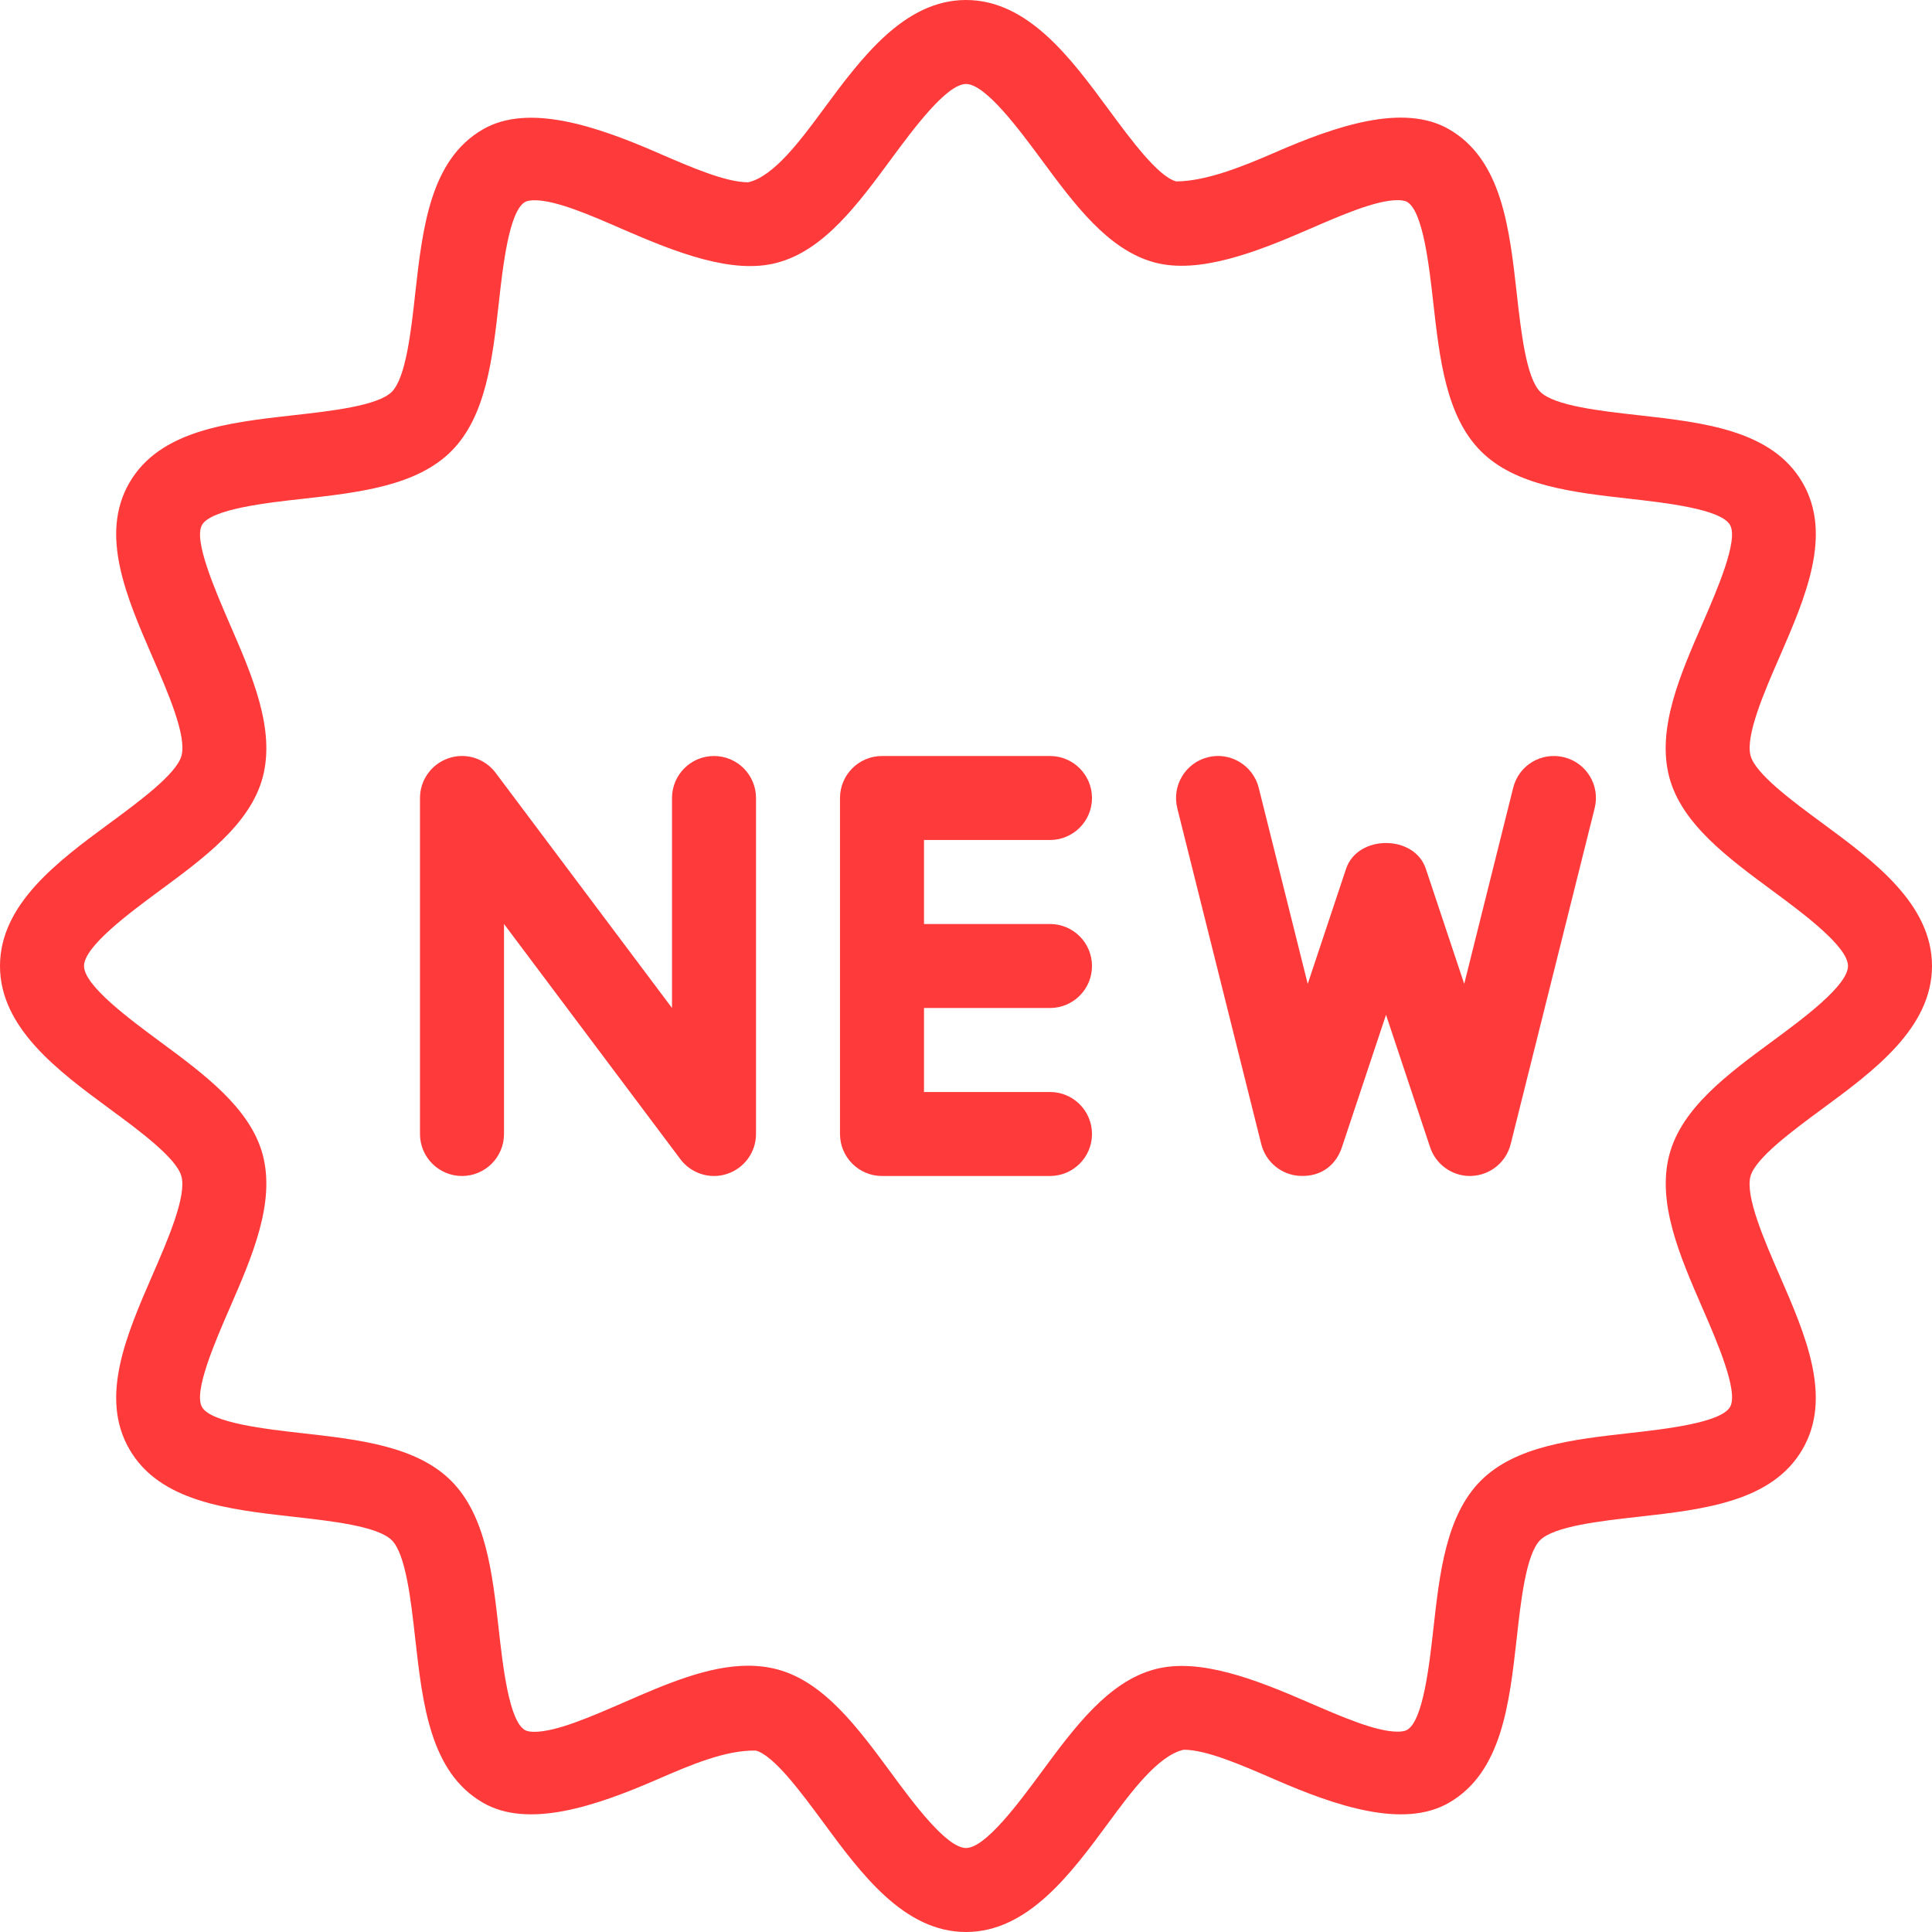 <svg width="88" height="88" viewBox="0 0 88 88" fill="none" xmlns="http://www.w3.org/2000/svg">
<g clip-path="url(#clip0_4055_2161)">
<path d="M83.003 37.492C81.645 36.493 79.957 35.246 79.736 34.419C79.494 33.516 80.355 31.527 81.052 29.931C82.242 27.192 83.474 24.357 82.108 21.992C80.727 19.597 77.624 19.249 74.628 18.912C72.917 18.721 70.79 18.484 70.155 17.845C69.516 17.21 69.279 15.082 69.087 13.372C68.751 10.376 68.403 7.277 66.007 5.892C63.926 4.683 60.842 5.739 58.068 6.948C56.534 7.614 54.935 8.249 53.577 8.264C52.75 8.046 51.507 6.355 50.504 4.997C48.779 2.655 46.824 0 44 0C41.18 0 39.221 2.655 37.495 4.993C36.493 6.351 35.249 8.042 34.079 8.303C33.05 8.303 31.465 7.614 29.931 6.948C27.15 5.739 24.062 4.695 21.996 5.892C19.597 7.277 19.249 10.376 18.912 13.372C18.725 15.082 18.484 17.206 17.849 17.845C17.209 18.484 15.082 18.721 13.376 18.912C10.376 19.249 7.273 19.601 5.892 21.992C4.526 24.353 5.758 27.188 6.948 29.931C7.644 31.527 8.509 33.517 8.268 34.419C8.046 35.246 6.355 36.493 5 37.492C2.655 39.217 0 41.176 0 44C0 46.824 2.655 48.783 4.997 50.508C6.355 51.507 8.042 52.754 8.264 53.581C8.505 54.483 7.645 56.473 6.948 58.069C5.758 60.808 4.526 63.643 5.892 66.008C7.273 68.403 10.376 68.751 13.372 69.088C15.082 69.279 17.21 69.516 17.845 70.155C18.484 70.79 18.721 72.918 18.912 74.628C19.249 77.624 19.597 80.723 21.992 82.108C24.066 83.313 27.15 82.261 29.931 81.052C31.466 80.386 33.034 79.713 34.423 79.736C35.25 79.954 36.493 81.645 37.496 83.003C39.221 85.345 41.176 88 44 88C46.82 88 48.779 85.345 50.501 83.007C51.503 81.649 52.746 79.957 53.917 79.698C54.95 79.698 56.534 80.386 58.065 81.052C60.85 82.265 63.934 83.309 66 82.112C68.399 80.727 68.747 77.627 69.084 74.628C69.271 72.918 69.512 70.794 70.148 70.155C70.787 69.516 72.914 69.279 74.62 69.088C77.62 68.751 80.723 68.399 82.104 66.008C83.474 63.647 82.242 60.812 81.048 58.069C80.352 56.473 79.491 54.487 79.732 53.581C79.954 52.754 81.645 51.507 82.999 50.508C85.345 48.783 88 46.824 88 44C88 41.176 85.345 39.217 83.003 37.492ZM80.738 47.42C78.706 48.916 76.606 50.462 76.04 52.582C75.454 54.778 76.518 57.223 77.547 59.587C78.205 61.102 79.2 63.39 78.802 64.083C78.385 64.806 75.871 65.089 74.203 65.277C71.662 65.564 69.034 65.859 67.45 67.442C65.866 69.026 65.571 71.655 65.288 74.195C65.101 75.86 64.818 78.377 64.091 78.794C63.98 78.859 63.796 78.875 63.662 78.875C62.667 78.875 61.106 78.194 59.595 77.54C57.223 76.51 54.629 75.485 52.593 76.036C50.47 76.602 48.924 78.703 47.425 80.734C46.414 82.104 44.888 84.174 44 84.174C43.113 84.174 41.582 82.104 40.576 80.734C39.08 78.706 37.534 76.606 35.411 76.04C34.994 75.929 34.546 75.871 34.075 75.871C32.251 75.871 30.295 76.721 28.405 77.547C26.898 78.201 25.337 78.882 24.338 78.882C24.204 78.882 24.021 78.867 23.91 78.802C23.183 78.381 22.903 75.867 22.716 74.203C22.429 71.662 22.134 69.034 20.55 67.45C18.97 65.866 16.338 65.571 13.797 65.284C12.137 65.097 9.619 64.814 9.202 64.091C8.801 63.402 9.799 61.11 10.457 59.595C11.486 57.23 12.55 54.785 11.965 52.589C11.395 50.47 9.294 48.924 7.266 47.428C5.897 46.414 3.827 44.888 3.827 44C3.827 43.112 5.896 41.586 7.266 40.572C9.298 39.076 11.398 37.53 11.965 35.41C12.55 33.214 11.486 30.769 10.457 28.405C9.803 26.889 8.804 24.602 9.202 23.909C9.623 23.186 12.137 22.902 13.801 22.719C16.342 22.432 18.97 22.137 20.554 20.553C22.138 18.969 22.433 16.341 22.72 13.8C22.904 12.136 23.187 9.622 23.914 9.201C24.025 9.136 24.208 9.121 24.342 9.121C25.337 9.121 26.898 9.802 28.405 10.46C30.778 11.489 33.368 12.518 35.407 11.964C37.531 11.398 39.077 9.297 40.576 7.265C41.586 5.896 43.113 3.826 44.001 3.826C44.888 3.826 46.419 5.896 47.429 7.261C48.925 9.289 50.47 11.39 52.594 11.956C54.614 12.495 57.223 11.485 59.596 10.452C61.103 9.798 62.664 9.117 63.663 9.117C63.797 9.117 63.98 9.132 64.091 9.197C64.818 9.618 65.097 12.132 65.285 13.796C65.572 16.337 65.867 18.965 67.451 20.549C69.031 22.134 71.663 22.428 74.204 22.715C75.864 22.902 78.382 23.186 78.799 23.909C79.2 24.598 78.202 26.889 77.544 28.405C76.514 30.769 75.451 33.214 76.036 35.41C76.606 37.53 78.707 39.075 80.735 40.572C82.104 41.585 84.174 43.112 84.174 44C84.174 44.888 82.104 46.414 80.738 47.42Z" fill="#FF3A3A"/>
<path d="M32.522 34.435C31.466 34.435 30.609 35.292 30.609 36.348V45.913L22.574 35.2C22.08 34.542 21.216 34.27 20.439 34.534C19.658 34.795 19.13 35.525 19.13 36.348V51.652C19.13 52.708 19.988 53.565 21.044 53.565C22.099 53.565 22.957 52.708 22.957 51.652V42.087L30.991 52.8C31.359 53.29 31.933 53.565 32.522 53.565C32.725 53.565 32.927 53.535 33.126 53.466C33.907 53.206 34.435 52.475 34.435 51.652V36.348C34.435 35.292 33.578 34.435 32.522 34.435Z" fill="#FF3A3A"/>
<path d="M47.826 49.739H42.087V38.261H47.826C48.882 38.261 49.739 37.404 49.739 36.348C49.739 35.292 48.882 34.435 47.826 34.435H40.174C39.118 34.435 38.261 35.292 38.261 36.348V51.652C38.261 52.708 39.118 53.565 40.174 53.565H47.826C48.882 53.565 49.739 52.708 49.739 51.652C49.739 50.596 48.882 49.739 47.826 49.739Z" fill="#FF3A3A"/>
<path d="M47.826 42.087H40.174C39.118 42.087 38.261 42.944 38.261 44C38.261 45.056 39.118 45.913 40.174 45.913H47.826C48.882 45.913 49.739 45.056 49.739 44C49.739 42.944 48.882 42.087 47.826 42.087Z" fill="#FF3A3A"/>
<path d="M71.242 34.492C70.209 34.236 69.176 34.856 68.923 35.885L66.693 44.815L64.944 39.569C64.424 38.008 61.837 38.008 61.313 39.569L59.565 44.815L57.334 35.885C57.078 34.855 56.022 34.232 55.016 34.492C53.99 34.748 53.371 35.785 53.623 36.811L57.449 52.115C57.656 52.938 58.383 53.531 59.232 53.561C60.193 53.599 60.854 53.06 61.122 52.257L63.131 46.223L65.14 52.257C65.404 53.041 66.135 53.565 66.957 53.565C66.98 53.565 67.007 53.565 67.026 53.561C67.875 53.531 68.602 52.941 68.809 52.115L72.635 36.811C72.891 35.785 72.271 34.748 71.242 34.492Z" fill="#FF3A3A"/>
</g>
<defs>
<clipPath id="clip0_4055_2161">
<rect width="88" height="88" fill="white"/>
</clipPath>
</defs>
</svg>
